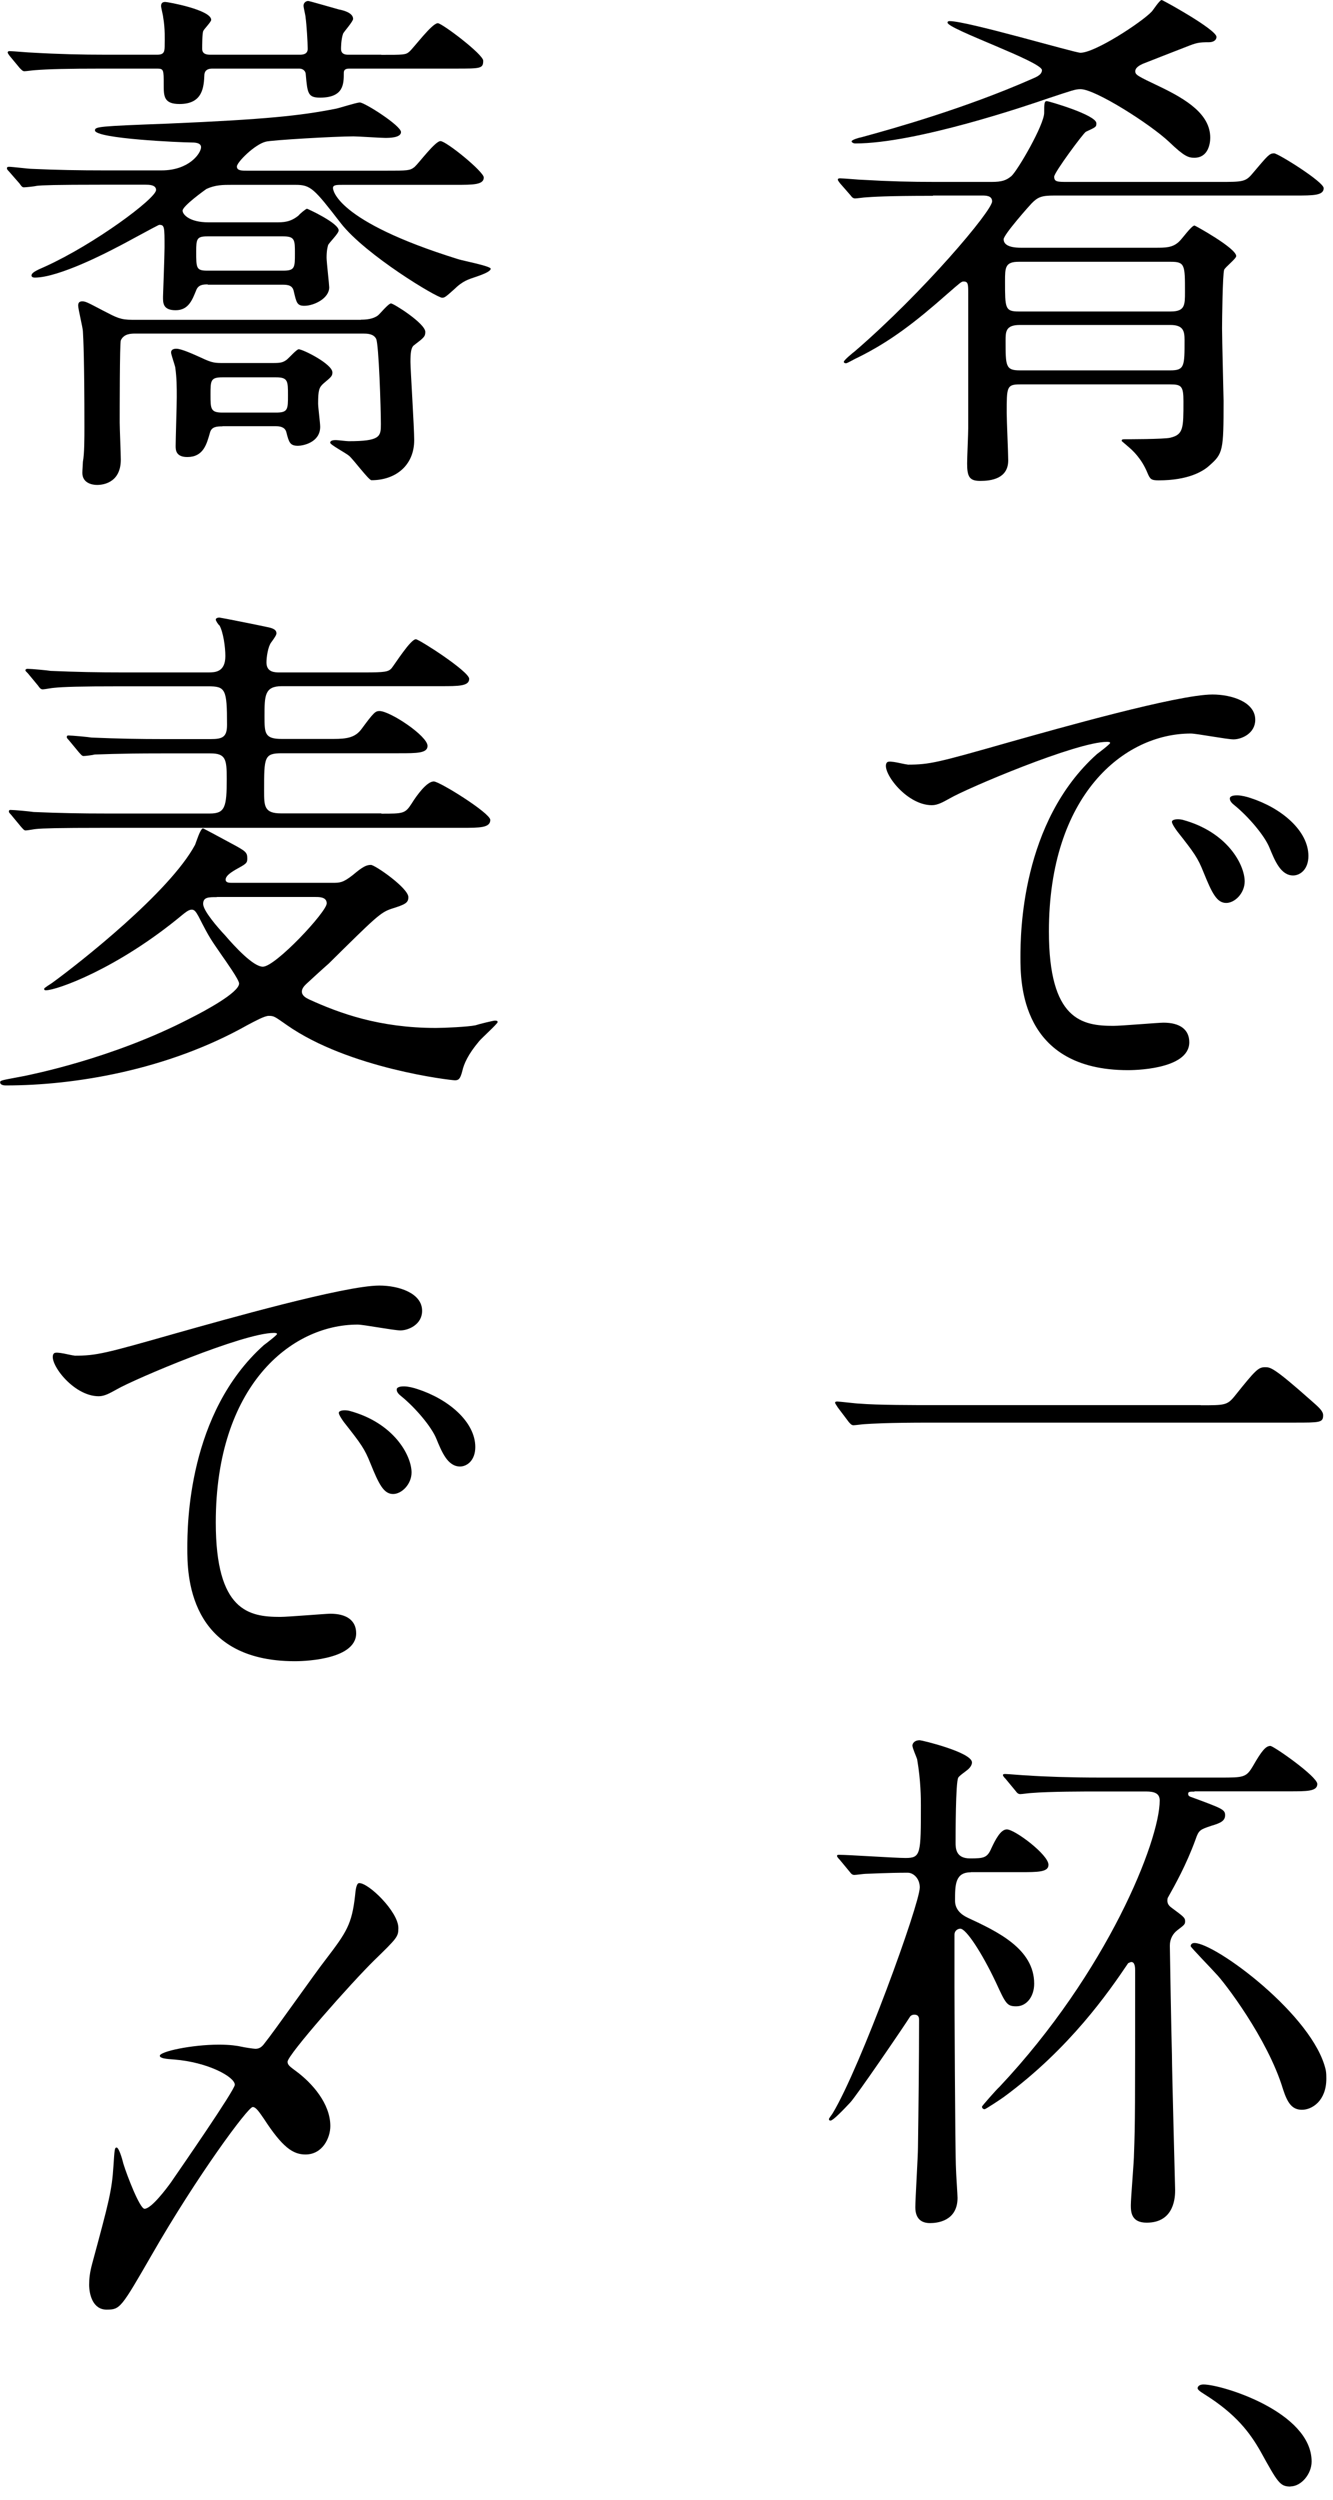 <svg width="96" height="180" viewBox="0 0 96 180" fill="none" xmlns="http://www.w3.org/2000/svg">
<g clip-path="url(#clip0_48_463)">
<path d="M67.18 14.1C63.84 14.1 62.77 14.18 62.39 14.21C62.24 14.21 61.71 14.29 61.59 14.29C61.44 14.29 61.36 14.21 61.25 14.06L60.49 13.19C60.38 13.04 60.34 13 60.34 12.92C60.34 12.88 60.38 12.84 60.49 12.84C60.76 12.84 61.9 12.95 62.16 12.95C64.02 13.06 65.58 13.1 67.37 13.1H71.4C72.16 13.1 72.46 12.99 72.84 12.68C73.3 12.26 75.2 8.99 75.2 8.12C75.2 7.51 75.2 7.28 75.39 7.28C75.5 7.28 78.96 8.27 78.96 8.88C78.96 9.15 78.92 9.15 78.2 9.49C78.01 9.6 75.92 12.42 75.92 12.72C75.92 13.1 76.15 13.1 76.91 13.1H87.81C89.52 13.1 89.71 13.1 90.24 12.45C91.3 11.2 91.42 11.04 91.76 11.04C92.03 11.04 95.33 13.09 95.33 13.55C95.33 14.08 94.57 14.08 93.28 14.08H75.92C75.01 14.08 74.74 14.19 74.29 14.65C74.18 14.76 72.28 16.89 72.28 17.23C72.28 17.8 73.15 17.84 73.53 17.84H83.18C83.94 17.84 84.43 17.84 84.89 17.42C85.12 17.23 85.8 16.24 86.03 16.24C86.07 16.24 89.03 17.87 89.03 18.44C89.03 18.63 88.23 19.24 88.16 19.43C88.05 19.77 88.01 23 88.01 23.65C88.01 24.45 88.12 28.67 88.12 28.86C88.12 32.47 88.08 32.66 87.09 33.53C86.63 33.95 85.57 34.59 83.44 34.59C82.91 34.59 82.83 34.51 82.64 34.06C82.22 33.03 81.58 32.43 81.2 32.12C81.09 32.01 80.78 31.78 80.78 31.74C80.78 31.63 80.89 31.63 80.97 31.63C81.05 31.63 83.86 31.63 84.28 31.52C85.23 31.29 85.23 30.84 85.23 28.9C85.23 27.8 85.08 27.68 84.28 27.68H73.45C72.5 27.68 72.5 27.87 72.5 29.73C72.5 30.26 72.61 32.66 72.61 33.15C72.61 34.48 71.36 34.63 70.6 34.63C69.84 34.63 69.65 34.36 69.65 33.38C69.65 32.96 69.73 31.21 69.73 30.83V21.18C69.73 20.46 69.73 20.27 69.39 20.27C69.24 20.27 69.16 20.35 68.25 21.14C65.93 23.19 64.15 24.56 61.87 25.7C61.45 25.89 61.03 26.16 60.92 26.16C60.84 26.16 60.77 26.12 60.77 26.05C60.77 25.94 61.42 25.4 61.57 25.29C66.51 21.03 71.45 15.18 71.45 14.5C71.45 14.08 70.99 14.08 70.73 14.08H67.2L67.18 14.1ZM61.33 10.18C61.33 10.07 61.86 9.91 62.05 9.88C64.44 9.23 69.53 7.79 74.28 5.7C74.51 5.59 75.04 5.43 75.04 5.05C75.04 4.44 68.24 2.09 68.24 1.63C68.24 1.52 68.35 1.52 68.39 1.52C69.68 1.52 77.39 3.8 77.81 3.8C78.87 3.8 82.22 1.6 82.94 0.84C83.05 0.73 83.51 0 83.66 0C83.74 0 87.61 2.13 87.61 2.66C87.61 2.89 87.38 3.04 87.08 3.04C86.32 3.04 86.17 3.08 85.41 3.38C84.8 3.61 82.6 4.48 82.29 4.6C82.06 4.71 81.76 4.87 81.76 5.13C81.76 5.39 81.91 5.47 83.51 6.23C85.49 7.18 87.16 8.24 87.16 9.92C87.16 10.34 87.01 11.36 86.02 11.36C85.6 11.36 85.3 11.28 84.2 10.22C82.83 8.93 78.88 6.42 77.82 6.42C77.44 6.42 77.25 6.5 75.43 7.1C74.02 7.59 65.97 10.33 61.6 10.33C61.41 10.33 61.33 10.22 61.33 10.18ZM73.37 18.85C72.38 18.85 72.38 19.27 72.38 20.26C72.38 22.2 72.38 22.43 73.37 22.43H84.31C85.34 22.43 85.34 21.97 85.34 21.02C85.34 19.08 85.34 18.85 84.31 18.85H73.37ZM84.28 26.67C85.31 26.67 85.31 26.37 85.31 24.5C85.31 23.85 85.23 23.4 84.28 23.4H73.45C72.42 23.4 72.42 23.89 72.42 24.54C72.42 26.36 72.42 26.67 73.45 26.67H84.28Z" fill="black"/>
<path d="M65.36 55.06C66.96 55.06 67.53 54.91 72.73 53.43C76.11 52.48 84.81 50.01 87.32 50.01C88.69 50.01 90.4 50.54 90.4 51.83C90.4 52.82 89.41 53.24 88.84 53.24C88.35 53.24 86.18 52.82 85.76 52.82C80.93 52.82 75.54 57.27 75.54 67.07C75.54 73.45 77.93 73.87 80.18 73.87C80.75 73.87 83.45 73.64 83.79 73.64C84.97 73.64 85.65 74.13 85.65 75.05C85.65 77.06 81.47 77.06 81.24 77.06C73.49 77.06 73.49 70.71 73.49 68.93C73.49 67.26 73.53 59.2 79 54.3C79.15 54.19 79.95 53.58 79.95 53.5C79.95 53.42 79.8 53.42 79.72 53.42C77.52 53.42 69.65 56.76 68.4 57.49C67.91 57.76 67.53 57.98 67.11 57.98C65.21 57.98 63.39 55.43 63.88 54.9C64.03 54.71 65.13 55.05 65.36 55.05V55.06ZM89.64 63.46C89.64 64.33 88.92 65.02 88.31 65.02C87.63 65.02 87.28 64.3 86.68 62.82C86.26 61.76 86 61.41 84.78 59.86C84.67 59.71 84.4 59.33 84.4 59.18C84.4 58.99 84.82 58.95 85.16 59.03C88.39 59.9 89.64 62.26 89.64 63.48V63.46ZM94.23 61.63C94.23 62.62 93.62 63.04 93.13 63.04C92.22 63.04 91.8 61.94 91.42 61.03C91.08 60.19 89.94 58.83 88.91 57.99C88.72 57.84 88.57 57.69 88.57 57.5C88.57 57.27 88.99 57.27 89.1 57.27C89.4 57.27 89.82 57.38 90.05 57.46C92.29 58.18 94.23 59.82 94.23 61.64V61.63Z" fill="black"/>
<path d="M86.48 101.19C88.19 101.19 88.38 101.19 88.91 100.54C90.43 98.64 90.62 98.45 91.11 98.45C91.49 98.45 91.72 98.45 94.38 100.81C94.99 101.34 95.29 101.61 95.29 101.91C95.29 102.44 95.06 102.44 93.2 102.44H67.06C63.87 102.44 62.73 102.52 62.27 102.55C62.16 102.55 61.59 102.63 61.47 102.63C61.32 102.63 61.24 102.52 61.13 102.4L60.33 101.34C60.29 101.26 60.14 101.07 60.14 101C60.14 100.93 60.25 100.92 60.29 100.92C60.48 100.92 61.66 101.07 61.89 101.07C63.11 101.18 66.07 101.18 67.17 101.18H86.47L86.48 101.19Z" fill="black"/>
<path d="M69.92 134.82C68.78 134.82 68.78 135.73 68.78 136.87C68.78 137.48 69.2 137.86 69.69 138.09C71.82 139.08 74.48 140.33 74.48 142.84C74.48 143.75 73.95 144.47 73.19 144.47C72.51 144.47 72.43 144.28 71.71 142.72C70.72 140.63 69.58 138.88 69.16 138.88C68.97 138.88 68.74 139.03 68.74 139.3V143.1C68.74 143.37 68.78 154.99 68.85 156.21C68.85 156.44 68.96 158.07 68.96 158.26C68.96 159.97 67.44 160.08 66.98 160.08C66.37 160.08 65.92 159.78 65.92 158.94C65.92 158.33 66.11 155.29 66.11 154.61C66.15 151.99 66.19 148.07 66.19 145.45C66.19 145.34 66.19 145.07 65.85 145.07C65.66 145.07 65.55 145.18 65.51 145.26C65.13 145.87 61.63 151 61.22 151.41C60.76 151.9 60 152.7 59.81 152.7C59.73 152.7 59.7 152.66 59.7 152.59C59.7 152.52 59.93 152.25 59.97 152.17C61.98 148.83 66.24 137.09 66.24 135.91C66.24 135.26 65.78 134.85 65.37 134.85C63.93 134.85 62.56 134.93 62.33 134.93C62.22 134.93 61.65 135.01 61.53 135.01C61.38 135.01 61.3 134.93 61.19 134.78L60.47 133.91C60.343 133.783 60.28 133.693 60.28 133.64C60.28 133.56 60.36 133.56 60.43 133.56C61.11 133.56 64.46 133.79 65.22 133.79C66.32 133.79 66.32 133.49 66.32 129.99C66.32 129.53 66.32 128.24 66.05 126.68C66.01 126.53 65.71 125.88 65.71 125.69C65.71 125.61 65.79 125.31 66.24 125.31C66.39 125.31 70 126.18 70 126.91C70 127.1 69.85 127.29 69.73 127.4C69.61 127.51 69.05 127.89 69.01 128.01C68.82 128.35 68.82 132.08 68.82 132.68C68.82 133.06 68.82 133.82 69.85 133.82C70.88 133.82 71.1 133.78 71.41 133.06C71.68 132.49 72.06 131.73 72.51 131.73C73.08 131.73 75.51 133.55 75.51 134.28C75.51 134.81 74.75 134.81 73.46 134.81H69.93L69.92 134.82ZM86.03 129.01C85.69 129.01 85.57 129.01 85.57 129.16C85.57 129.31 85.61 129.35 85.95 129.46C88 130.22 88.23 130.3 88.23 130.71C88.23 131.12 87.89 131.28 87.24 131.47C86.44 131.74 86.33 131.77 86.1 132.46C85.42 134.32 84.62 135.73 84.09 136.68C84.05 136.91 84.05 137.14 84.36 137.36C85.23 138.01 85.35 138.08 85.35 138.35C85.35 138.58 85.27 138.62 84.78 139C84.48 139.23 84.25 139.61 84.25 140.1C84.25 140.33 84.36 146.67 84.4 147.93C84.4 149.03 84.63 157.54 84.63 157.69C84.63 158.11 84.63 160.05 82.58 160.05C81.48 160.05 81.44 159.29 81.44 158.8C81.44 158.27 81.67 155.65 81.67 155.04C81.75 152.91 81.75 151.81 81.75 141.89C81.75 141.74 81.75 141.28 81.48 141.28C81.4 141.28 81.37 141.32 81.25 141.36C79.84 143.45 77.03 147.52 72.28 151.01C72.13 151.12 70.99 151.88 70.91 151.88C70.8 151.88 70.72 151.8 70.72 151.69C70.72 151.65 71.78 150.44 71.97 150.28C79.76 142 83.52 132.54 83.52 129.65C83.52 129.16 83.18 129 82.53 129H79.07C78.16 129 75.61 129 74.28 129.11C74.17 129.11 73.6 129.19 73.48 129.19C73.33 129.19 73.25 129.11 73.14 128.96L72.42 128.09C72.293 127.963 72.23 127.873 72.23 127.82C72.23 127.74 72.34 127.74 72.38 127.74C72.61 127.74 73.79 127.85 74.05 127.85C75.15 127.93 77.09 128 79.26 128H87.85C89.56 128 89.75 128 90.24 127.16C90.85 126.1 91.15 125.72 91.49 125.72C91.72 125.72 94.87 127.92 94.87 128.46C94.87 129 94.11 128.99 92.82 128.99H86.02L86.03 129.01ZM95.52 149.68C95.52 151.28 94.49 151.92 93.77 151.92C93.09 151.92 92.74 151.5 92.4 150.44C91.3 146.79 88.11 142.65 87.57 142.12C87.34 141.85 85.75 140.22 85.75 140.14C85.75 140.03 85.83 139.91 86.02 139.91C87.54 139.91 94.61 145.15 95.48 149.07C95.52 149.3 95.52 149.49 95.52 149.68Z" fill="black"/>
<path d="M92.94 179.05C92.18 179.05 92.03 178.78 90.77 176.5C90.01 175.17 89.02 173.84 86.78 172.43C86.67 172.35 86.25 172.13 86.25 171.97C86.25 171.86 86.36 171.7 86.67 171.7C88 171.7 94.46 173.68 94.46 177.25C94.46 178.16 93.7 179.04 92.94 179.04V179.05Z" fill="black"/>
<path d="M14.97 20.48C14.67 20.48 14.29 20.48 14.13 20.9C13.86 21.55 13.6 22.34 12.65 22.34C11.7 22.34 11.74 21.77 11.74 21.35C11.74 21.31 11.85 18.35 11.85 17.82C11.85 16.34 11.85 16.19 11.47 16.19C11.39 16.19 8.85 17.6 8.39 17.82C7.82 18.12 4.25 19.99 2.5 19.99C2.39 19.99 2.27 19.95 2.27 19.84C2.27 19.65 2.54 19.5 3.26 19.19C6.79 17.59 11.24 14.29 11.24 13.68C11.24 13.3 10.71 13.3 10.48 13.3H7.33C3.99 13.3 3 13.34 2.66 13.38C2.51 13.42 1.86 13.49 1.71 13.49C1.6 13.49 1.52 13.38 1.41 13.22L0.65 12.35C0.5 12.2 0.5 12.16 0.5 12.12C0.5 12.04 0.54 12.01 0.65 12.01C0.88 12.01 2.06 12.16 2.32 12.16C4.07 12.24 5.74 12.27 7.53 12.27H11.63C13.64 12.27 14.48 11.02 14.48 10.6C14.48 10.26 13.99 10.26 13.76 10.26C13.11 10.26 6.84 9.99 6.84 9.39C6.84 9.12 7.07 9.09 12.12 8.9C19.15 8.6 21.62 8.33 24.13 7.84C24.4 7.8 25.65 7.38 25.92 7.38C26.26 7.38 28.88 9.05 28.88 9.51C28.88 9.93 28.01 9.93 27.74 9.93C27.4 9.93 25.8 9.82 25.46 9.82C24.09 9.82 19.53 10.09 19.15 10.2C18.35 10.39 17.06 11.68 17.06 11.99C17.06 12.3 17.44 12.29 17.78 12.29H27.77C29.37 12.29 29.52 12.29 29.86 12.02C30.16 11.75 31.34 10.16 31.72 10.16C32.14 10.16 34.84 12.36 34.84 12.78C34.84 13.31 34.08 13.31 32.79 13.31H24.7C24.24 13.31 23.98 13.31 23.98 13.54C23.98 13.62 24.09 15.9 33.02 18.67C33.36 18.78 35.34 19.16 35.34 19.35C35.34 19.65 34.01 20 33.78 20.11C33.48 20.22 33.1 20.45 32.79 20.76C32.11 21.37 32.03 21.44 31.84 21.44C31.46 21.44 26.33 18.36 24.55 16.08C22.61 13.57 22.38 13.31 21.28 13.31H16.68C16.07 13.31 15.5 13.31 14.86 13.61C14.75 13.69 13.15 14.83 13.15 15.17C13.15 15.44 13.64 16.01 15.01 16.01H19.87C20.4 16.01 20.9 16.01 21.5 15.52C21.58 15.41 22.03 15.03 22.11 15.03C22.15 15.03 24.39 16.06 24.39 16.59C24.39 16.82 23.71 17.46 23.63 17.65C23.59 17.8 23.52 18.03 23.52 18.56C23.52 18.86 23.71 20.5 23.71 20.69C23.71 21.49 22.61 22.02 21.92 22.02C21.39 22.02 21.35 21.79 21.16 20.99C21.08 20.57 20.78 20.5 20.36 20.5H14.96L14.97 20.48ZM27.47 3.95C29.07 3.95 29.22 3.95 29.48 3.72C29.82 3.42 31.11 1.67 31.53 1.67C31.83 1.67 34.8 3.91 34.8 4.37C34.8 4.94 34.61 4.94 32.82 4.94H25.18C25.03 4.94 24.76 4.94 24.76 5.24C24.76 6.04 24.76 7.03 23.05 7.03C22.18 7.03 22.14 6.73 22.02 5.36C22.02 5.13 21.83 4.94 21.56 4.94H15.29C15.02 4.94 14.76 5.02 14.72 5.36C14.68 6.27 14.61 7.49 12.93 7.49C11.79 7.49 11.79 6.92 11.79 6.08C11.79 5.02 11.79 4.94 11.3 4.94H7.39C4.81 4.94 3.44 4.98 2.56 5.05C2.45 5.05 1.88 5.13 1.76 5.13C1.64 5.13 1.57 5.05 1.42 4.9L0.7 4.03C0.6 3.903 0.55 3.813 0.55 3.76C0.55 3.76 0.59 3.68 0.66 3.68C0.93 3.68 2.1 3.79 2.33 3.79C4.19 3.9 5.94 3.94 7.57 3.94H11.33C11.86 3.94 11.86 3.67 11.86 3.18C11.86 2.88 11.9 2.08 11.75 1.24C11.75 1.13 11.6 0.56 11.6 0.44C11.6 0.25 11.68 0.14 11.9 0.14C12.09 0.14 15.21 0.71 15.21 1.43C15.21 1.58 14.68 2.11 14.64 2.23C14.56 2.38 14.56 3.29 14.56 3.52C14.56 3.9 14.9 3.94 15.13 3.94H21.59C21.74 3.94 22.16 3.94 22.16 3.52C22.16 3.06 22.08 1.77 22.01 1.28C22.01 1.13 21.86 0.56 21.86 0.41C21.86 0.22 22.01 0.07 22.2 0.07C22.28 0.07 24.1 0.6 24.4 0.68C24.82 0.76 25.43 0.95 25.43 1.36C25.43 1.55 24.78 2.27 24.71 2.42C24.56 2.84 24.56 3.45 24.56 3.52C24.56 3.94 24.94 3.94 25.09 3.94H27.45L27.47 3.95ZM25.99 23.02C26.37 23.02 26.86 22.98 27.21 22.72C27.36 22.61 27.97 21.85 28.16 21.85C28.35 21.85 30.63 23.29 30.63 23.9C30.63 24.24 30.52 24.32 29.83 24.85C29.6 25 29.56 25.42 29.56 26.07C29.56 26.6 29.83 30.78 29.83 31.69C29.83 33.51 28.5 34.58 26.75 34.58C26.56 34.58 25.46 33.1 25.15 32.83C24.88 32.6 23.78 32.03 23.78 31.88C23.78 31.69 24.08 31.69 24.2 31.69C24.32 31.69 24.96 31.77 25.11 31.77C27.39 31.77 27.43 31.43 27.43 30.55C27.43 29.41 27.28 24.78 27.09 24.4C26.9 24.02 26.41 24.02 26.14 24.02H9.76C9.46 24.02 8.92 24.02 8.7 24.51C8.62 24.7 8.62 29.68 8.62 30.44C8.62 30.82 8.7 32.68 8.7 33.1C8.7 34.89 7.22 34.92 6.99 34.92C6.61 34.92 5.93 34.77 5.93 34.05C5.93 33.86 5.97 33.37 5.97 33.25C6.08 32.68 6.08 31.54 6.08 30.74C6.08 25.95 6 24.32 5.97 23.86C5.97 23.63 5.63 22.26 5.63 22C5.63 21.74 5.78 21.7 5.93 21.7C6.16 21.7 6.31 21.78 7.45 22.38C8.4 22.87 8.67 23.03 9.54 23.03H25.99V23.02ZM16.03 30.7C15.57 30.7 15.23 30.74 15.12 31.16C14.89 31.96 14.66 32.91 13.49 32.91C12.65 32.91 12.65 32.38 12.65 32.11C12.65 31.62 12.73 29.18 12.73 28.61C12.73 27.85 12.73 27.24 12.62 26.44C12.58 26.25 12.32 25.53 12.32 25.38C12.32 25.15 12.55 25.11 12.7 25.11C13.08 25.11 14.07 25.57 14.49 25.76C15.29 26.14 15.48 26.14 16.12 26.14H19.65C20.22 26.14 20.37 26.1 20.64 25.91C20.79 25.8 21.36 25.15 21.51 25.15C21.81 25.15 23.94 26.21 23.94 26.82C23.94 27.09 23.83 27.16 23.29 27.62C22.99 27.89 22.91 28.08 22.91 29.06C22.91 29.33 23.06 30.47 23.06 30.73C23.06 31.87 21.81 32.1 21.46 32.1C20.89 32.1 20.81 31.87 20.62 31.11C20.51 30.73 20.13 30.69 19.86 30.69H16.02L16.03 30.7ZM20.4 19.49C21.24 19.49 21.24 19.26 21.24 18.24C21.24 17.29 21.24 17.02 20.4 17.02H14.93C14.17 17.02 14.13 17.21 14.13 18.12C14.13 19.3 14.13 19.49 14.93 19.49H20.4ZM16.03 27.17C15.16 27.17 15.16 27.4 15.16 28.42C15.16 29.44 15.16 29.71 16.03 29.71H19.87C20.74 29.71 20.74 29.48 20.74 28.46C20.74 27.44 20.74 27.17 19.87 27.17H16.03Z" fill="black"/>
<path d="M23.94 63.57C24.47 63.57 24.7 63.57 25.42 63C26.1 62.43 26.37 62.28 26.71 62.28C27.01 62.28 29.41 63.95 29.41 64.6C29.41 65.02 29.18 65.13 28.19 65.44C27.39 65.71 27.05 66.05 23.67 69.39C23.4 69.62 22.15 70.76 22.04 70.87C21.93 70.98 21.74 71.17 21.74 71.4C21.74 71.7 22.04 71.86 22.27 71.97C24.44 72.96 27.32 74.02 31.39 74.02C32.04 74.02 33.71 73.94 34.24 73.83C34.47 73.75 35.53 73.49 35.65 73.49C35.8 73.49 35.84 73.53 35.84 73.6C35.84 73.71 34.7 74.74 34.51 74.97C33.71 75.92 33.41 76.6 33.29 77.14C33.14 77.71 33.02 77.79 32.76 77.79C32.5 77.79 25.12 76.95 20.64 73.8C19.77 73.19 19.73 73.15 19.35 73.15C19.05 73.15 18.36 73.53 17.79 73.83C12.05 77.06 5.37 78.16 0.43 78.16C0.35 78.16 0.01 78.16 0.01 77.93C0.01 77.78 0.2 77.78 1.8 77.47C2.14 77.39 8.07 76.25 13.69 73.33C14.75 72.8 17.22 71.47 17.22 70.82C17.22 70.55 16.27 69.22 15.93 68.73C15.21 67.67 15.13 67.63 14.3 65.99C14.11 65.65 14 65.5 13.81 65.5C13.58 65.5 13.32 65.73 13.13 65.88C8.46 69.76 4.09 71.31 3.29 71.31C3.21 71.31 3.18 71.27 3.18 71.2C3.18 71.13 3.64 70.86 3.75 70.78C5.73 69.34 12.22 64.24 14.05 60.83C14.13 60.64 14.43 59.65 14.62 59.65C14.66 59.65 16.41 60.6 16.56 60.68C17.7 61.29 17.81 61.36 17.81 61.82C17.81 62.16 17.73 62.2 16.97 62.62C16.51 62.89 16.25 63.11 16.25 63.34C16.25 63.57 16.52 63.57 16.71 63.57H23.97H23.94ZM27.47 58.59C29.03 58.59 29.18 58.59 29.64 57.87C30.02 57.26 30.74 56.27 31.24 56.27C31.66 56.27 35.31 58.55 35.31 59.04C35.31 59.61 34.55 59.61 33.26 59.61H7.48C4.14 59.61 3.03 59.65 2.65 59.69C2.54 59.69 1.97 59.8 1.85 59.8C1.73 59.8 1.66 59.69 1.51 59.53L0.79 58.66C0.64 58.51 0.64 58.47 0.64 58.43C0.64 58.35 0.68 58.32 0.75 58.32C1.02 58.32 2.19 58.43 2.42 58.47C4.28 58.55 5.88 58.58 7.66 58.58H15.11C16.21 58.58 16.33 58.12 16.33 56.07C16.33 54.66 16.25 54.25 15.15 54.25H11.65C8.31 54.25 7.2 54.33 6.82 54.33C6.71 54.37 6.14 54.44 6.02 54.44C5.9 54.44 5.83 54.33 5.68 54.17L4.96 53.3C4.81 53.15 4.81 53.11 4.81 53.07C4.81 52.99 4.85 52.96 4.92 52.96C5.19 52.96 6.36 53.07 6.59 53.11C8.45 53.19 10.05 53.22 11.83 53.22H15.17C16.04 53.22 16.35 53.07 16.35 52.19C16.35 49.61 16.24 49.42 14.98 49.42H8.67C5.78 49.42 4.53 49.46 3.88 49.53C3.77 49.53 3.2 49.64 3.08 49.64C2.93 49.64 2.85 49.53 2.74 49.37L2.02 48.5C1.87 48.35 1.83 48.31 1.83 48.27C1.83 48.19 1.91 48.16 1.98 48.16C2.25 48.16 3.42 48.27 3.65 48.31C5.51 48.39 7.07 48.42 8.86 48.42H14.98C15.47 48.42 16.23 48.42 16.23 47.24C16.23 46.59 16.08 45.53 15.81 45.04C15.73 45 15.54 44.7 15.54 44.62C15.54 44.54 15.62 44.47 15.81 44.47C15.89 44.47 18.74 45.04 19.23 45.15C19.65 45.23 19.91 45.34 19.91 45.61C19.91 45.72 19.76 45.95 19.53 46.26C19.3 46.56 19.19 47.32 19.19 47.7C19.19 48.42 19.8 48.42 20.14 48.42H26.26C27.7 48.42 27.97 48.38 28.2 48.12C28.47 47.78 29.57 46.03 29.95 46.03C30.18 46.03 33.79 48.35 33.79 48.88C33.79 49.41 33.03 49.41 31.74 49.41H20.3C19.05 49.41 19.05 50.09 19.05 51.58C19.05 52.8 19.05 53.21 20.3 53.21H23.99C25.02 53.21 25.59 53.1 26.04 52.49C26.91 51.31 27.03 51.2 27.33 51.2C28.09 51.2 30.79 52.99 30.79 53.71C30.79 54.24 30.03 54.24 28.74 54.24H20.31C19.02 54.24 19.02 54.51 19.02 56.94C19.02 58.04 19.02 58.57 20.24 58.57H27.46L27.47 58.59ZM15.62 64.6C15.01 64.6 14.63 64.6 14.63 65.09C14.63 65.58 15.69 66.8 16.19 67.33C16.91 68.17 18.24 69.61 18.93 69.61C19.84 69.61 23.53 65.66 23.53 65.05C23.53 64.59 23 64.59 22.73 64.59H15.62V64.6Z" fill="black"/>
<path d="M5.36 97.62C6.96 97.62 7.53 97.47 12.73 95.99C16.11 95.04 24.81 92.57 27.32 92.57C28.69 92.57 30.4 93.1 30.4 94.39C30.4 95.38 29.41 95.8 28.84 95.8C28.35 95.8 26.18 95.38 25.76 95.38C20.93 95.38 15.54 99.83 15.54 109.63C15.54 116.01 17.93 116.43 20.18 116.43C20.75 116.43 23.45 116.2 23.79 116.2C24.97 116.2 25.65 116.69 25.65 117.61C25.65 119.62 21.47 119.62 21.24 119.62C13.49 119.62 13.49 113.27 13.49 111.49C13.49 109.82 13.53 101.76 19 96.86C19.15 96.75 19.95 96.14 19.95 96.06C19.95 95.98 19.8 95.98 19.72 95.98C17.52 95.98 9.65 99.32 8.4 100.05C7.91 100.32 7.53 100.54 7.11 100.54C5.21 100.54 3.39 97.99 3.88 97.46C4.03 97.27 5.13 97.61 5.36 97.61V97.62ZM29.64 106.02C29.64 106.89 28.92 107.58 28.31 107.58C27.63 107.58 27.28 106.86 26.68 105.38C26.26 104.32 26 103.97 24.78 102.42C24.67 102.27 24.4 101.89 24.4 101.74C24.4 101.55 24.82 101.51 25.16 101.59C28.39 102.46 29.64 104.82 29.64 106.04V106.02ZM34.23 104.19C34.23 105.18 33.62 105.6 33.13 105.6C32.22 105.6 31.8 104.5 31.42 103.59C31.08 102.75 29.94 101.39 28.91 100.55C28.72 100.4 28.57 100.25 28.57 100.06C28.57 99.83 28.99 99.83 29.1 99.83C29.4 99.83 29.82 99.94 30.05 100.02C32.29 100.74 34.23 102.38 34.23 104.2V104.19Z" fill="black"/>
<path d="M28.69 138.85C28.69 139.46 28.58 139.57 26.98 141.13C25.31 142.76 20.71 147.97 20.71 148.46C20.71 148.69 20.86 148.8 21.32 149.14C22.46 149.98 23.79 151.46 23.79 153.09C23.79 153.96 23.22 155.14 22 155.14C21.09 155.14 20.33 154.61 19 152.56C18.66 152.07 18.43 151.72 18.2 151.72C17.86 151.72 14.21 156.66 10.98 162.28C8.7 166.23 8.66 166.31 7.67 166.31C6.68 166.31 6.42 165.21 6.42 164.52C6.42 164.1 6.46 163.65 6.65 162.96C7.83 158.59 8.06 157.75 8.17 155.97C8.25 154.79 8.25 154.64 8.4 154.64C8.55 154.64 8.78 155.36 8.89 155.82C9.16 156.69 10.07 159.05 10.41 159.05C10.9 159.05 12.01 157.57 12.31 157.15C12.99 156.16 16.91 150.5 16.91 150.12C16.91 149.55 14.97 148.49 12.54 148.3C11.97 148.26 11.51 148.22 11.51 148.03C11.51 147.73 13.79 147.23 15.77 147.23C16.57 147.23 17.1 147.31 17.4 147.38C17.55 147.42 18.27 147.53 18.39 147.53C18.66 147.53 18.85 147.42 19.07 147.11C19.75 146.27 22.76 141.98 23.48 141.07C24.96 139.13 25.34 138.56 25.57 136.51C25.61 136.02 25.68 135.64 25.84 135.6C26.49 135.52 28.69 137.65 28.69 138.83V138.85Z" fill="black"/>
</g>
<defs>
<clipPath id="clip0_48_463">
<rect width="95.52" height="179.05" fill="white"/>
</clipPath>
</defs>
</svg>
